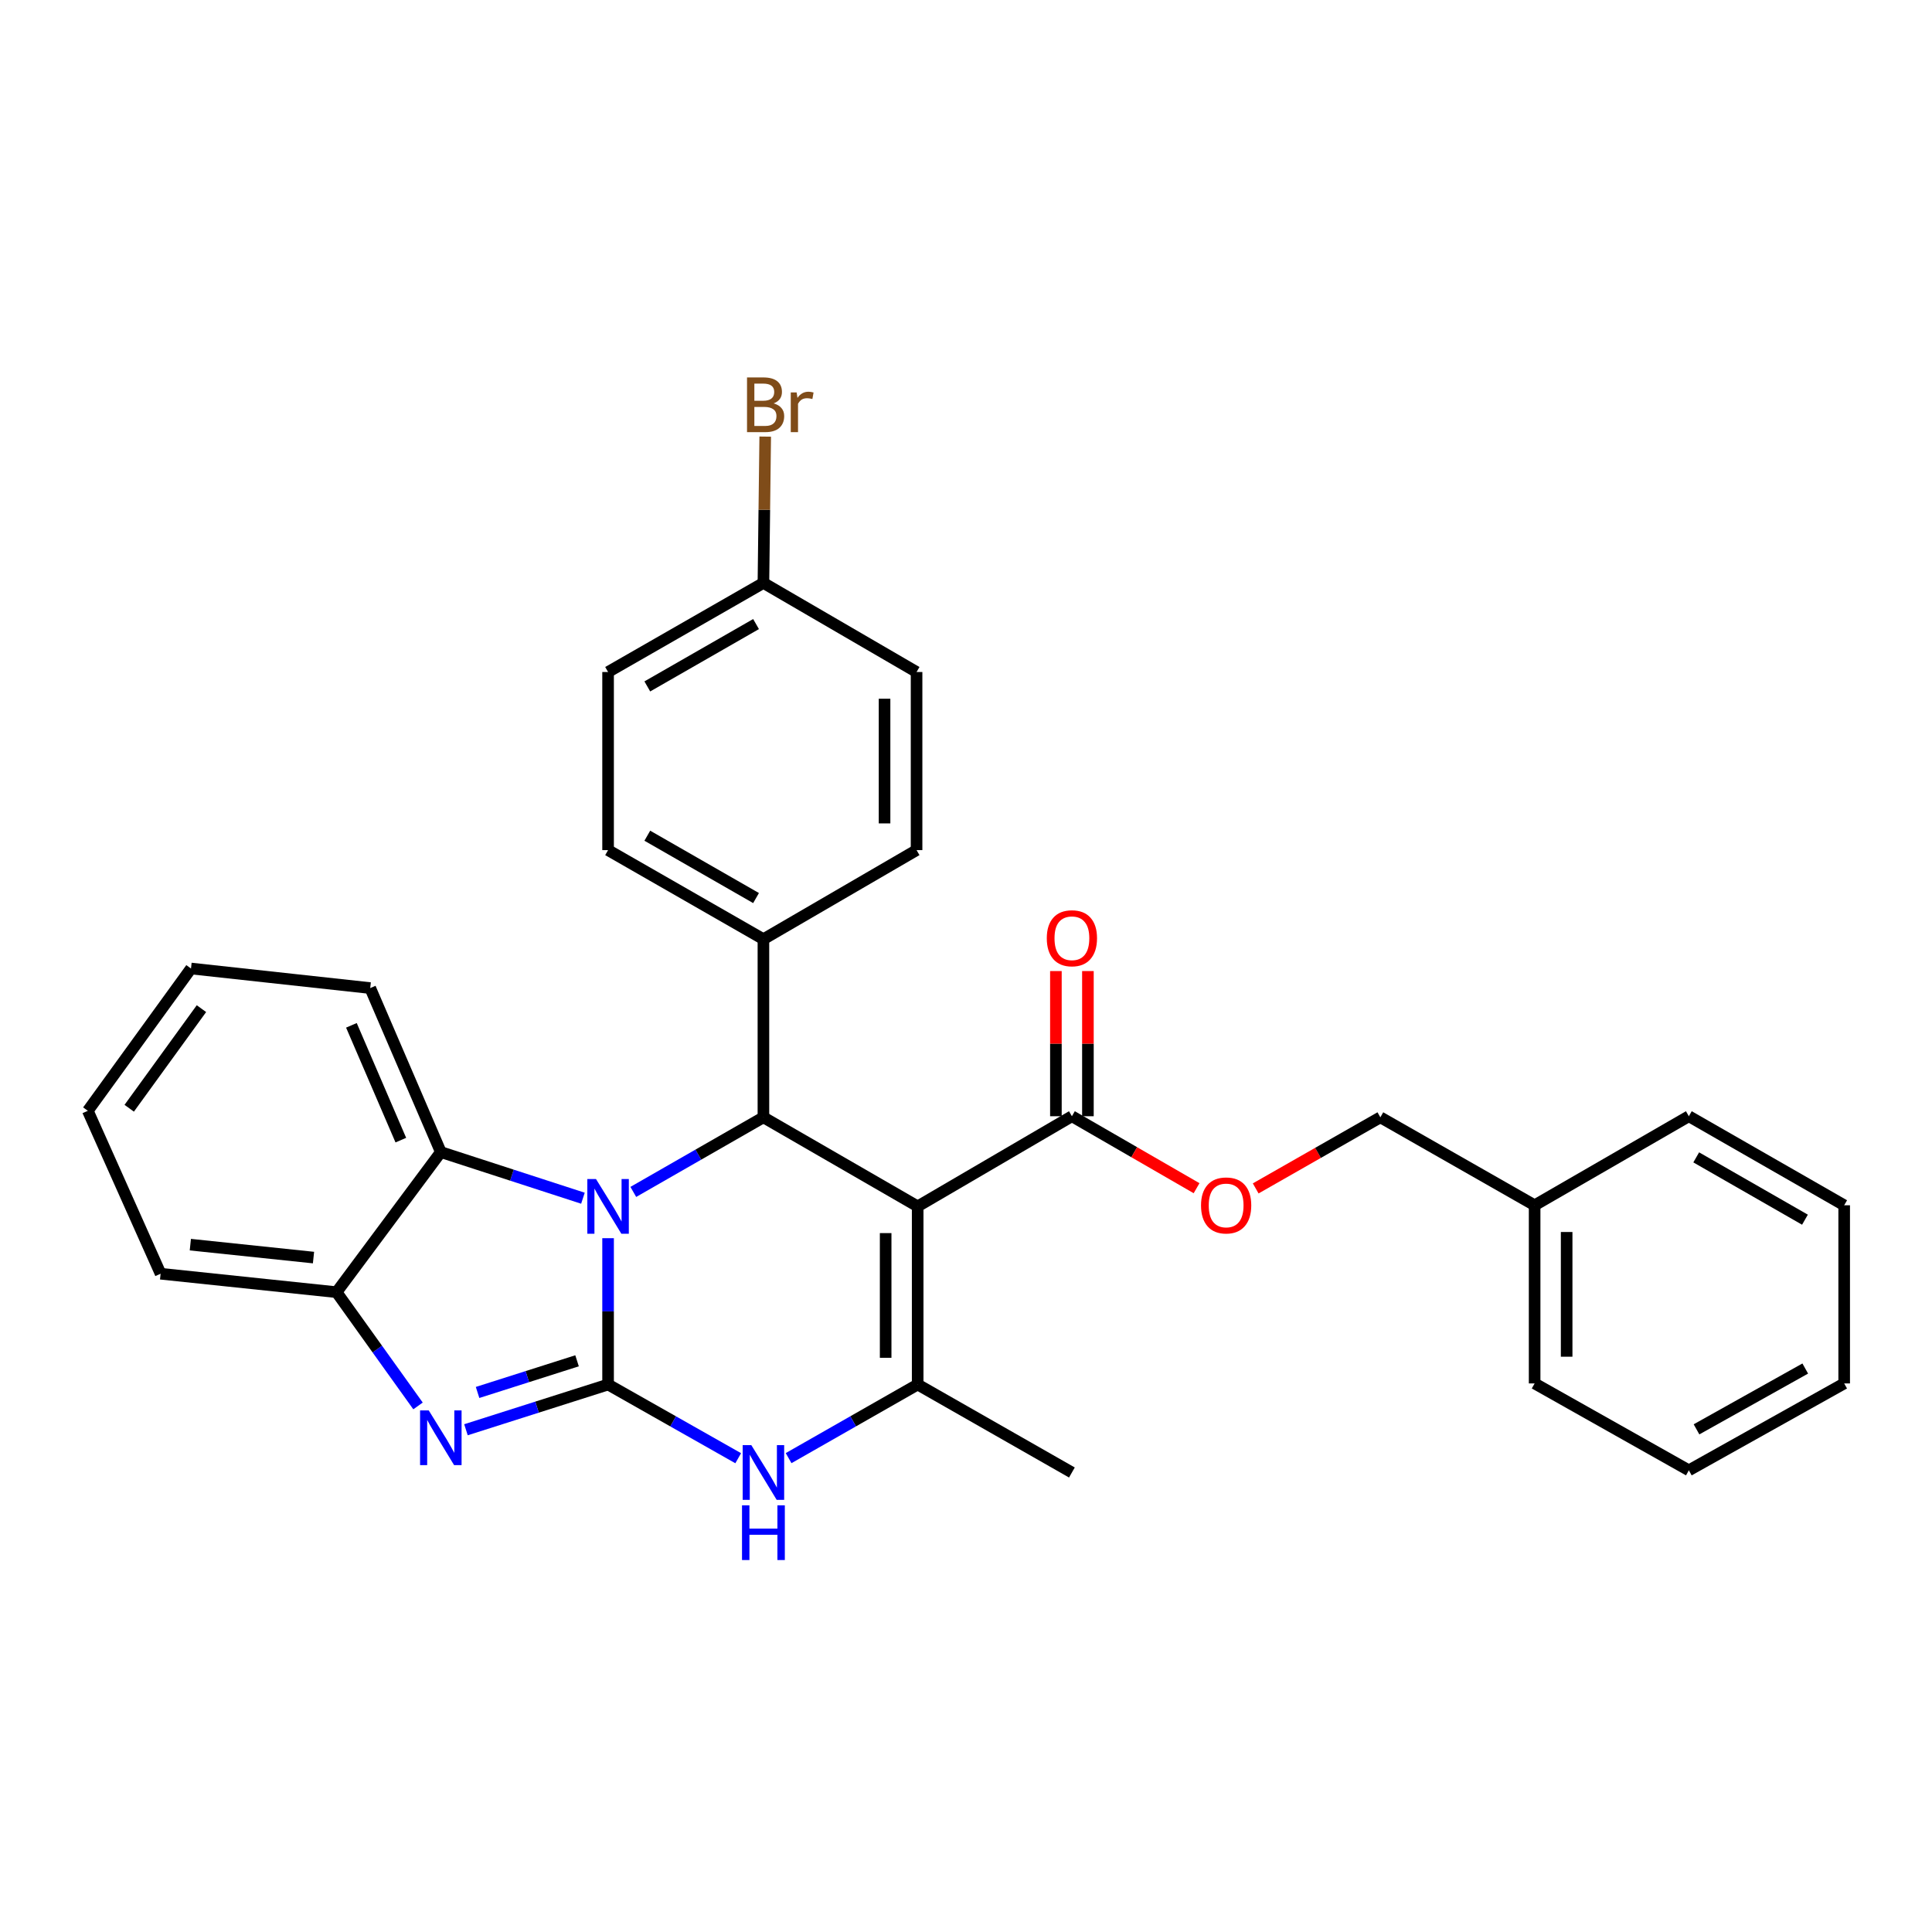 <?xml version='1.0' encoding='iso-8859-1'?>
<svg version='1.1' baseProfile='full'
              xmlns='http://www.w3.org/2000/svg'
                      xmlns:rdkit='http://www.rdkit.org/xml'
                      xmlns:xlink='http://www.w3.org/1999/xlink'
                  xml:space='preserve'
width='1000px' height='1000px' viewBox='0 0 1000 1000'>
<!-- END OF HEADER -->
<rect style='opacity:1.0;fill:#FFFFFF;stroke:none' width='1000' height='1000' x='0' y='0'> </rect>
<path class='bond-0' d='M 314.742,716.625 L 314.742,678.755' style='fill:none;fill-rule:evenodd;stroke:#000000;stroke-width:6px;stroke-linecap:butt;stroke-linejoin:miter;stroke-opacity:1' />
<path class='bond-0' d='M 314.742,678.755 L 314.742,640.885' style='fill:none;fill-rule:evenodd;stroke:#0000FF;stroke-width:6px;stroke-linecap:butt;stroke-linejoin:miter;stroke-opacity:1' />
<path class='bond-3' d='M 314.742,716.625 L 277.962,728.332' style='fill:none;fill-rule:evenodd;stroke:#000000;stroke-width:6px;stroke-linecap:butt;stroke-linejoin:miter;stroke-opacity:1' />
<path class='bond-3' d='M 277.962,728.332 L 241.183,740.039' style='fill:none;fill-rule:evenodd;stroke:#0000FF;stroke-width:6px;stroke-linecap:butt;stroke-linejoin:miter;stroke-opacity:1' />
<path class='bond-3' d='M 298.682,704.346 L 272.936,712.541' style='fill:none;fill-rule:evenodd;stroke:#000000;stroke-width:6px;stroke-linecap:butt;stroke-linejoin:miter;stroke-opacity:1' />
<path class='bond-3' d='M 272.936,712.541 L 247.19,720.736' style='fill:none;fill-rule:evenodd;stroke:#0000FF;stroke-width:6px;stroke-linecap:butt;stroke-linejoin:miter;stroke-opacity:1' />
<path class='bond-5' d='M 314.742,716.625 L 348.418,735.698' style='fill:none;fill-rule:evenodd;stroke:#000000;stroke-width:6px;stroke-linecap:butt;stroke-linejoin:miter;stroke-opacity:1' />
<path class='bond-5' d='M 348.418,735.698 L 382.095,754.771' style='fill:none;fill-rule:evenodd;stroke:#0000FF;stroke-width:6px;stroke-linecap:butt;stroke-linejoin:miter;stroke-opacity:1' />
<path class='bond-2' d='M 327.799,616.934 L 361.472,597.628' style='fill:none;fill-rule:evenodd;stroke:#0000FF;stroke-width:6px;stroke-linecap:butt;stroke-linejoin:miter;stroke-opacity:1' />
<path class='bond-2' d='M 361.472,597.628 L 395.145,578.322' style='fill:none;fill-rule:evenodd;stroke:#000000;stroke-width:6px;stroke-linecap:butt;stroke-linejoin:miter;stroke-opacity:1' />
<path class='bond-6' d='M 301.727,620.194 L 264.949,608.253' style='fill:none;fill-rule:evenodd;stroke:#0000FF;stroke-width:6px;stroke-linecap:butt;stroke-linejoin:miter;stroke-opacity:1' />
<path class='bond-6' d='M 264.949,608.253 L 228.171,596.312' style='fill:none;fill-rule:evenodd;stroke:#000000;stroke-width:6px;stroke-linecap:butt;stroke-linejoin:miter;stroke-opacity:1' />
<path class='bond-1' d='M 474.985,624.42 L 474.985,716.625' style='fill:none;fill-rule:evenodd;stroke:#000000;stroke-width:6px;stroke-linecap:butt;stroke-linejoin:miter;stroke-opacity:1' />
<path class='bond-1' d='M 458.413,638.251 L 458.413,702.794' style='fill:none;fill-rule:evenodd;stroke:#000000;stroke-width:6px;stroke-linecap:butt;stroke-linejoin:miter;stroke-opacity:1' />
<path class='bond-7' d='M 474.985,624.42 L 554.817,577.76' style='fill:none;fill-rule:evenodd;stroke:#000000;stroke-width:6px;stroke-linecap:butt;stroke-linejoin:miter;stroke-opacity:1' />
<path class='bond-31' d='M 474.985,624.42 L 395.145,578.322' style='fill:none;fill-rule:evenodd;stroke:#000000;stroke-width:6px;stroke-linecap:butt;stroke-linejoin:miter;stroke-opacity:1' />
<path class='bond-9' d='M 395.145,578.322 L 395.145,486.125' style='fill:none;fill-rule:evenodd;stroke:#000000;stroke-width:6px;stroke-linecap:butt;stroke-linejoin:miter;stroke-opacity:1' />
<path class='bond-8' d='M 216.369,727.704 L 195.285,698.268' style='fill:none;fill-rule:evenodd;stroke:#0000FF;stroke-width:6px;stroke-linecap:butt;stroke-linejoin:miter;stroke-opacity:1' />
<path class='bond-8' d='M 195.285,698.268 L 174.201,668.833' style='fill:none;fill-rule:evenodd;stroke:#000000;stroke-width:6px;stroke-linecap:butt;stroke-linejoin:miter;stroke-opacity:1' />
<path class='bond-4' d='M 474.985,716.625 L 441.584,735.675' style='fill:none;fill-rule:evenodd;stroke:#000000;stroke-width:6px;stroke-linecap:butt;stroke-linejoin:miter;stroke-opacity:1' />
<path class='bond-4' d='M 441.584,735.675 L 408.182,754.726' style='fill:none;fill-rule:evenodd;stroke:#0000FF;stroke-width:6px;stroke-linecap:butt;stroke-linejoin:miter;stroke-opacity:1' />
<path class='bond-16' d='M 474.985,716.625 L 554.817,762.162' style='fill:none;fill-rule:evenodd;stroke:#000000;stroke-width:6px;stroke-linecap:butt;stroke-linejoin:miter;stroke-opacity:1' />
<path class='bond-21' d='M 228.171,596.312 L 191.63,511.426' style='fill:none;fill-rule:evenodd;stroke:#000000;stroke-width:6px;stroke-linecap:butt;stroke-linejoin:miter;stroke-opacity:1' />
<path class='bond-21' d='M 207.468,590.131 L 181.889,530.711' style='fill:none;fill-rule:evenodd;stroke:#000000;stroke-width:6px;stroke-linecap:butt;stroke-linejoin:miter;stroke-opacity:1' />
<path class='bond-30' d='M 228.171,596.312 L 174.201,668.833' style='fill:none;fill-rule:evenodd;stroke:#000000;stroke-width:6px;stroke-linecap:butt;stroke-linejoin:miter;stroke-opacity:1' />
<path class='bond-10' d='M 554.817,577.76 L 587.08,596.387' style='fill:none;fill-rule:evenodd;stroke:#000000;stroke-width:6px;stroke-linecap:butt;stroke-linejoin:miter;stroke-opacity:1' />
<path class='bond-10' d='M 587.08,596.387 L 619.344,615.013' style='fill:none;fill-rule:evenodd;stroke:#FF0000;stroke-width:6px;stroke-linecap:butt;stroke-linejoin:miter;stroke-opacity:1' />
<path class='bond-11' d='M 563.103,577.76 L 563.103,540.19' style='fill:none;fill-rule:evenodd;stroke:#000000;stroke-width:6px;stroke-linecap:butt;stroke-linejoin:miter;stroke-opacity:1' />
<path class='bond-11' d='M 563.103,540.19 L 563.103,502.62' style='fill:none;fill-rule:evenodd;stroke:#FF0000;stroke-width:6px;stroke-linecap:butt;stroke-linejoin:miter;stroke-opacity:1' />
<path class='bond-11' d='M 546.531,577.76 L 546.531,540.19' style='fill:none;fill-rule:evenodd;stroke:#000000;stroke-width:6px;stroke-linecap:butt;stroke-linejoin:miter;stroke-opacity:1' />
<path class='bond-11' d='M 546.531,540.19 L 546.531,502.62' style='fill:none;fill-rule:evenodd;stroke:#FF0000;stroke-width:6px;stroke-linecap:butt;stroke-linejoin:miter;stroke-opacity:1' />
<path class='bond-22' d='M 174.201,668.833 L 83.129,659.276' style='fill:none;fill-rule:evenodd;stroke:#000000;stroke-width:6px;stroke-linecap:butt;stroke-linejoin:miter;stroke-opacity:1' />
<path class='bond-22' d='M 162.27,650.918 L 98.519,644.228' style='fill:none;fill-rule:evenodd;stroke:#000000;stroke-width:6px;stroke-linecap:butt;stroke-linejoin:miter;stroke-opacity:1' />
<path class='bond-12' d='M 395.145,486.125 L 314.742,440.018' style='fill:none;fill-rule:evenodd;stroke:#000000;stroke-width:6px;stroke-linecap:butt;stroke-linejoin:miter;stroke-opacity:1' />
<path class='bond-12' d='M 391.328,464.833 L 335.047,432.558' style='fill:none;fill-rule:evenodd;stroke:#000000;stroke-width:6px;stroke-linecap:butt;stroke-linejoin:miter;stroke-opacity:1' />
<path class='bond-13' d='M 395.145,486.125 L 474.414,440.018' style='fill:none;fill-rule:evenodd;stroke:#000000;stroke-width:6px;stroke-linecap:butt;stroke-linejoin:miter;stroke-opacity:1' />
<path class='bond-14' d='M 649.946,615.124 L 682.208,596.723' style='fill:none;fill-rule:evenodd;stroke:#FF0000;stroke-width:6px;stroke-linecap:butt;stroke-linejoin:miter;stroke-opacity:1' />
<path class='bond-14' d='M 682.208,596.723 L 714.471,578.322' style='fill:none;fill-rule:evenodd;stroke:#000000;stroke-width:6px;stroke-linecap:butt;stroke-linejoin:miter;stroke-opacity:1' />
<path class='bond-17' d='M 314.742,440.018 L 314.742,347.831' style='fill:none;fill-rule:evenodd;stroke:#000000;stroke-width:6px;stroke-linecap:butt;stroke-linejoin:miter;stroke-opacity:1' />
<path class='bond-18' d='M 474.414,440.018 L 474.414,347.831' style='fill:none;fill-rule:evenodd;stroke:#000000;stroke-width:6px;stroke-linecap:butt;stroke-linejoin:miter;stroke-opacity:1' />
<path class='bond-18' d='M 457.842,426.19 L 457.842,361.659' style='fill:none;fill-rule:evenodd;stroke:#000000;stroke-width:6px;stroke-linecap:butt;stroke-linejoin:miter;stroke-opacity:1' />
<path class='bond-20' d='M 714.471,578.322 L 794.321,623.849' style='fill:none;fill-rule:evenodd;stroke:#000000;stroke-width:6px;stroke-linecap:butt;stroke-linejoin:miter;stroke-opacity:1' />
<path class='bond-15' d='M 395.145,301.724 L 474.414,347.831' style='fill:none;fill-rule:evenodd;stroke:#000000;stroke-width:6px;stroke-linecap:butt;stroke-linejoin:miter;stroke-opacity:1' />
<path class='bond-19' d='M 395.145,301.724 L 395.61,263.854' style='fill:none;fill-rule:evenodd;stroke:#000000;stroke-width:6px;stroke-linecap:butt;stroke-linejoin:miter;stroke-opacity:1' />
<path class='bond-19' d='M 395.61,263.854 L 396.075,225.984' style='fill:none;fill-rule:evenodd;stroke:#7F4C19;stroke-width:6px;stroke-linecap:butt;stroke-linejoin:miter;stroke-opacity:1' />
<path class='bond-33' d='M 395.145,301.724 L 314.742,347.831' style='fill:none;fill-rule:evenodd;stroke:#000000;stroke-width:6px;stroke-linecap:butt;stroke-linejoin:miter;stroke-opacity:1' />
<path class='bond-33' d='M 391.328,323.016 L 335.047,355.291' style='fill:none;fill-rule:evenodd;stroke:#000000;stroke-width:6px;stroke-linecap:butt;stroke-linejoin:miter;stroke-opacity:1' />
<path class='bond-23' d='M 794.321,623.849 L 794.321,716.063' style='fill:none;fill-rule:evenodd;stroke:#000000;stroke-width:6px;stroke-linecap:butt;stroke-linejoin:miter;stroke-opacity:1' />
<path class='bond-23' d='M 810.893,637.681 L 810.893,702.231' style='fill:none;fill-rule:evenodd;stroke:#000000;stroke-width:6px;stroke-linecap:butt;stroke-linejoin:miter;stroke-opacity:1' />
<path class='bond-24' d='M 794.321,623.849 L 874.143,577.76' style='fill:none;fill-rule:evenodd;stroke:#000000;stroke-width:6px;stroke-linecap:butt;stroke-linejoin:miter;stroke-opacity:1' />
<path class='bond-25' d='M 191.63,511.426 L 98.863,501.298' style='fill:none;fill-rule:evenodd;stroke:#000000;stroke-width:6px;stroke-linecap:butt;stroke-linejoin:miter;stroke-opacity:1' />
<path class='bond-26' d='M 83.129,659.276 L 45.455,574.943' style='fill:none;fill-rule:evenodd;stroke:#000000;stroke-width:6px;stroke-linecap:butt;stroke-linejoin:miter;stroke-opacity:1' />
<path class='bond-27' d='M 794.321,716.063 L 874.143,761.038' style='fill:none;fill-rule:evenodd;stroke:#000000;stroke-width:6px;stroke-linecap:butt;stroke-linejoin:miter;stroke-opacity:1' />
<path class='bond-28' d='M 874.143,577.76 L 954.545,623.849' style='fill:none;fill-rule:evenodd;stroke:#000000;stroke-width:6px;stroke-linecap:butt;stroke-linejoin:miter;stroke-opacity:1' />
<path class='bond-28' d='M 877.962,599.051 L 934.244,631.313' style='fill:none;fill-rule:evenodd;stroke:#000000;stroke-width:6px;stroke-linecap:butt;stroke-linejoin:miter;stroke-opacity:1' />
<path class='bond-32' d='M 98.863,501.298 L 45.455,574.943' style='fill:none;fill-rule:evenodd;stroke:#000000;stroke-width:6px;stroke-linecap:butt;stroke-linejoin:miter;stroke-opacity:1' />
<path class='bond-32' d='M 104.267,522.074 L 66.881,573.625' style='fill:none;fill-rule:evenodd;stroke:#000000;stroke-width:6px;stroke-linecap:butt;stroke-linejoin:miter;stroke-opacity:1' />
<path class='bond-34' d='M 874.143,761.038 L 954.545,716.063' style='fill:none;fill-rule:evenodd;stroke:#000000;stroke-width:6px;stroke-linecap:butt;stroke-linejoin:miter;stroke-opacity:1' />
<path class='bond-34' d='M 878.113,739.829 L 934.395,708.347' style='fill:none;fill-rule:evenodd;stroke:#000000;stroke-width:6px;stroke-linecap:butt;stroke-linejoin:miter;stroke-opacity:1' />
<path class='bond-29' d='M 954.545,623.849 L 954.545,716.063' style='fill:none;fill-rule:evenodd;stroke:#000000;stroke-width:6px;stroke-linecap:butt;stroke-linejoin:miter;stroke-opacity:1' />
<path  class='atom-1' d='M 308.482 610.26
L 317.762 625.26
Q 318.682 626.74, 320.162 629.42
Q 321.642 632.1, 321.722 632.26
L 321.722 610.26
L 325.482 610.26
L 325.482 638.58
L 321.602 638.58
L 311.642 622.18
Q 310.482 620.26, 309.242 618.06
Q 308.042 615.86, 307.682 615.18
L 307.682 638.58
L 304.002 638.58
L 304.002 610.26
L 308.482 610.26
' fill='#0000FF'/>
<path  class='atom-4' d='M 221.911 730.021
L 231.191 745.021
Q 232.111 746.501, 233.591 749.181
Q 235.071 751.861, 235.151 752.021
L 235.151 730.021
L 238.911 730.021
L 238.911 758.341
L 235.031 758.341
L 225.071 741.941
Q 223.911 740.021, 222.671 737.821
Q 221.471 735.621, 221.111 734.941
L 221.111 758.341
L 217.431 758.341
L 217.431 730.021
L 221.911 730.021
' fill='#0000FF'/>
<path  class='atom-6' d='M 388.885 748.002
L 398.165 763.002
Q 399.085 764.482, 400.565 767.162
Q 402.045 769.842, 402.125 770.002
L 402.125 748.002
L 405.885 748.002
L 405.885 776.322
L 402.005 776.322
L 392.045 759.922
Q 390.885 758.002, 389.645 755.802
Q 388.445 753.602, 388.085 752.922
L 388.085 776.322
L 384.405 776.322
L 384.405 748.002
L 388.885 748.002
' fill='#0000FF'/>
<path  class='atom-6' d='M 384.065 779.154
L 387.905 779.154
L 387.905 791.194
L 402.385 791.194
L 402.385 779.154
L 406.225 779.154
L 406.225 807.474
L 402.385 807.474
L 402.385 794.394
L 387.905 794.394
L 387.905 807.474
L 384.065 807.474
L 384.065 779.154
' fill='#0000FF'/>
<path  class='atom-11' d='M 621.648 623.929
Q 621.648 617.129, 625.008 613.329
Q 628.368 609.529, 634.648 609.529
Q 640.928 609.529, 644.288 613.329
Q 647.648 617.129, 647.648 623.929
Q 647.648 630.809, 644.248 634.729
Q 640.848 638.609, 634.648 638.609
Q 628.408 638.609, 625.008 634.729
Q 621.648 630.849, 621.648 623.929
M 634.648 635.409
Q 638.968 635.409, 641.288 632.529
Q 643.648 629.609, 643.648 623.929
Q 643.648 618.369, 641.288 615.569
Q 638.968 612.729, 634.648 612.729
Q 630.328 612.729, 627.968 615.529
Q 625.648 618.329, 625.648 623.929
Q 625.648 629.649, 627.968 632.529
Q 630.328 635.409, 634.648 635.409
' fill='#FF0000'/>
<path  class='atom-12' d='M 541.817 485.635
Q 541.817 478.835, 545.177 475.035
Q 548.537 471.235, 554.817 471.235
Q 561.097 471.235, 564.457 475.035
Q 567.817 478.835, 567.817 485.635
Q 567.817 492.515, 564.417 496.435
Q 561.017 500.315, 554.817 500.315
Q 548.577 500.315, 545.177 496.435
Q 541.817 492.555, 541.817 485.635
M 554.817 497.115
Q 559.137 497.115, 561.457 494.235
Q 563.817 491.315, 563.817 485.635
Q 563.817 480.075, 561.457 477.275
Q 559.137 474.435, 554.817 474.435
Q 550.497 474.435, 548.137 477.235
Q 545.817 480.035, 545.817 485.635
Q 545.817 491.355, 548.137 494.235
Q 550.497 497.115, 554.817 497.115
' fill='#FF0000'/>
<path  class='atom-20' d='M 400.417 208.798
Q 403.137 209.558, 404.497 211.238
Q 405.897 212.878, 405.897 215.318
Q 405.897 219.238, 403.377 221.478
Q 400.897 223.678, 396.177 223.678
L 386.657 223.678
L 386.657 195.358
L 395.017 195.358
Q 399.857 195.358, 402.297 197.318
Q 404.737 199.278, 404.737 202.878
Q 404.737 207.158, 400.417 208.798
M 390.457 198.558
L 390.457 207.438
L 395.017 207.438
Q 397.817 207.438, 399.257 206.318
Q 400.737 205.158, 400.737 202.878
Q 400.737 198.558, 395.017 198.558
L 390.457 198.558
M 396.177 220.478
Q 398.937 220.478, 400.417 219.158
Q 401.897 217.838, 401.897 215.318
Q 401.897 212.998, 400.257 211.838
Q 398.657 210.638, 395.577 210.638
L 390.457 210.638
L 390.457 220.478
L 396.177 220.478
' fill='#7F4C19'/>
<path  class='atom-20' d='M 412.337 203.118
L 412.777 205.958
Q 414.937 202.758, 418.457 202.758
Q 419.577 202.758, 421.097 203.158
L 420.497 206.518
Q 418.777 206.118, 417.817 206.118
Q 416.137 206.118, 415.017 206.798
Q 413.937 207.438, 413.057 208.998
L 413.057 223.678
L 409.297 223.678
L 409.297 203.118
L 412.337 203.118
' fill='#7F4C19'/>
</svg>

